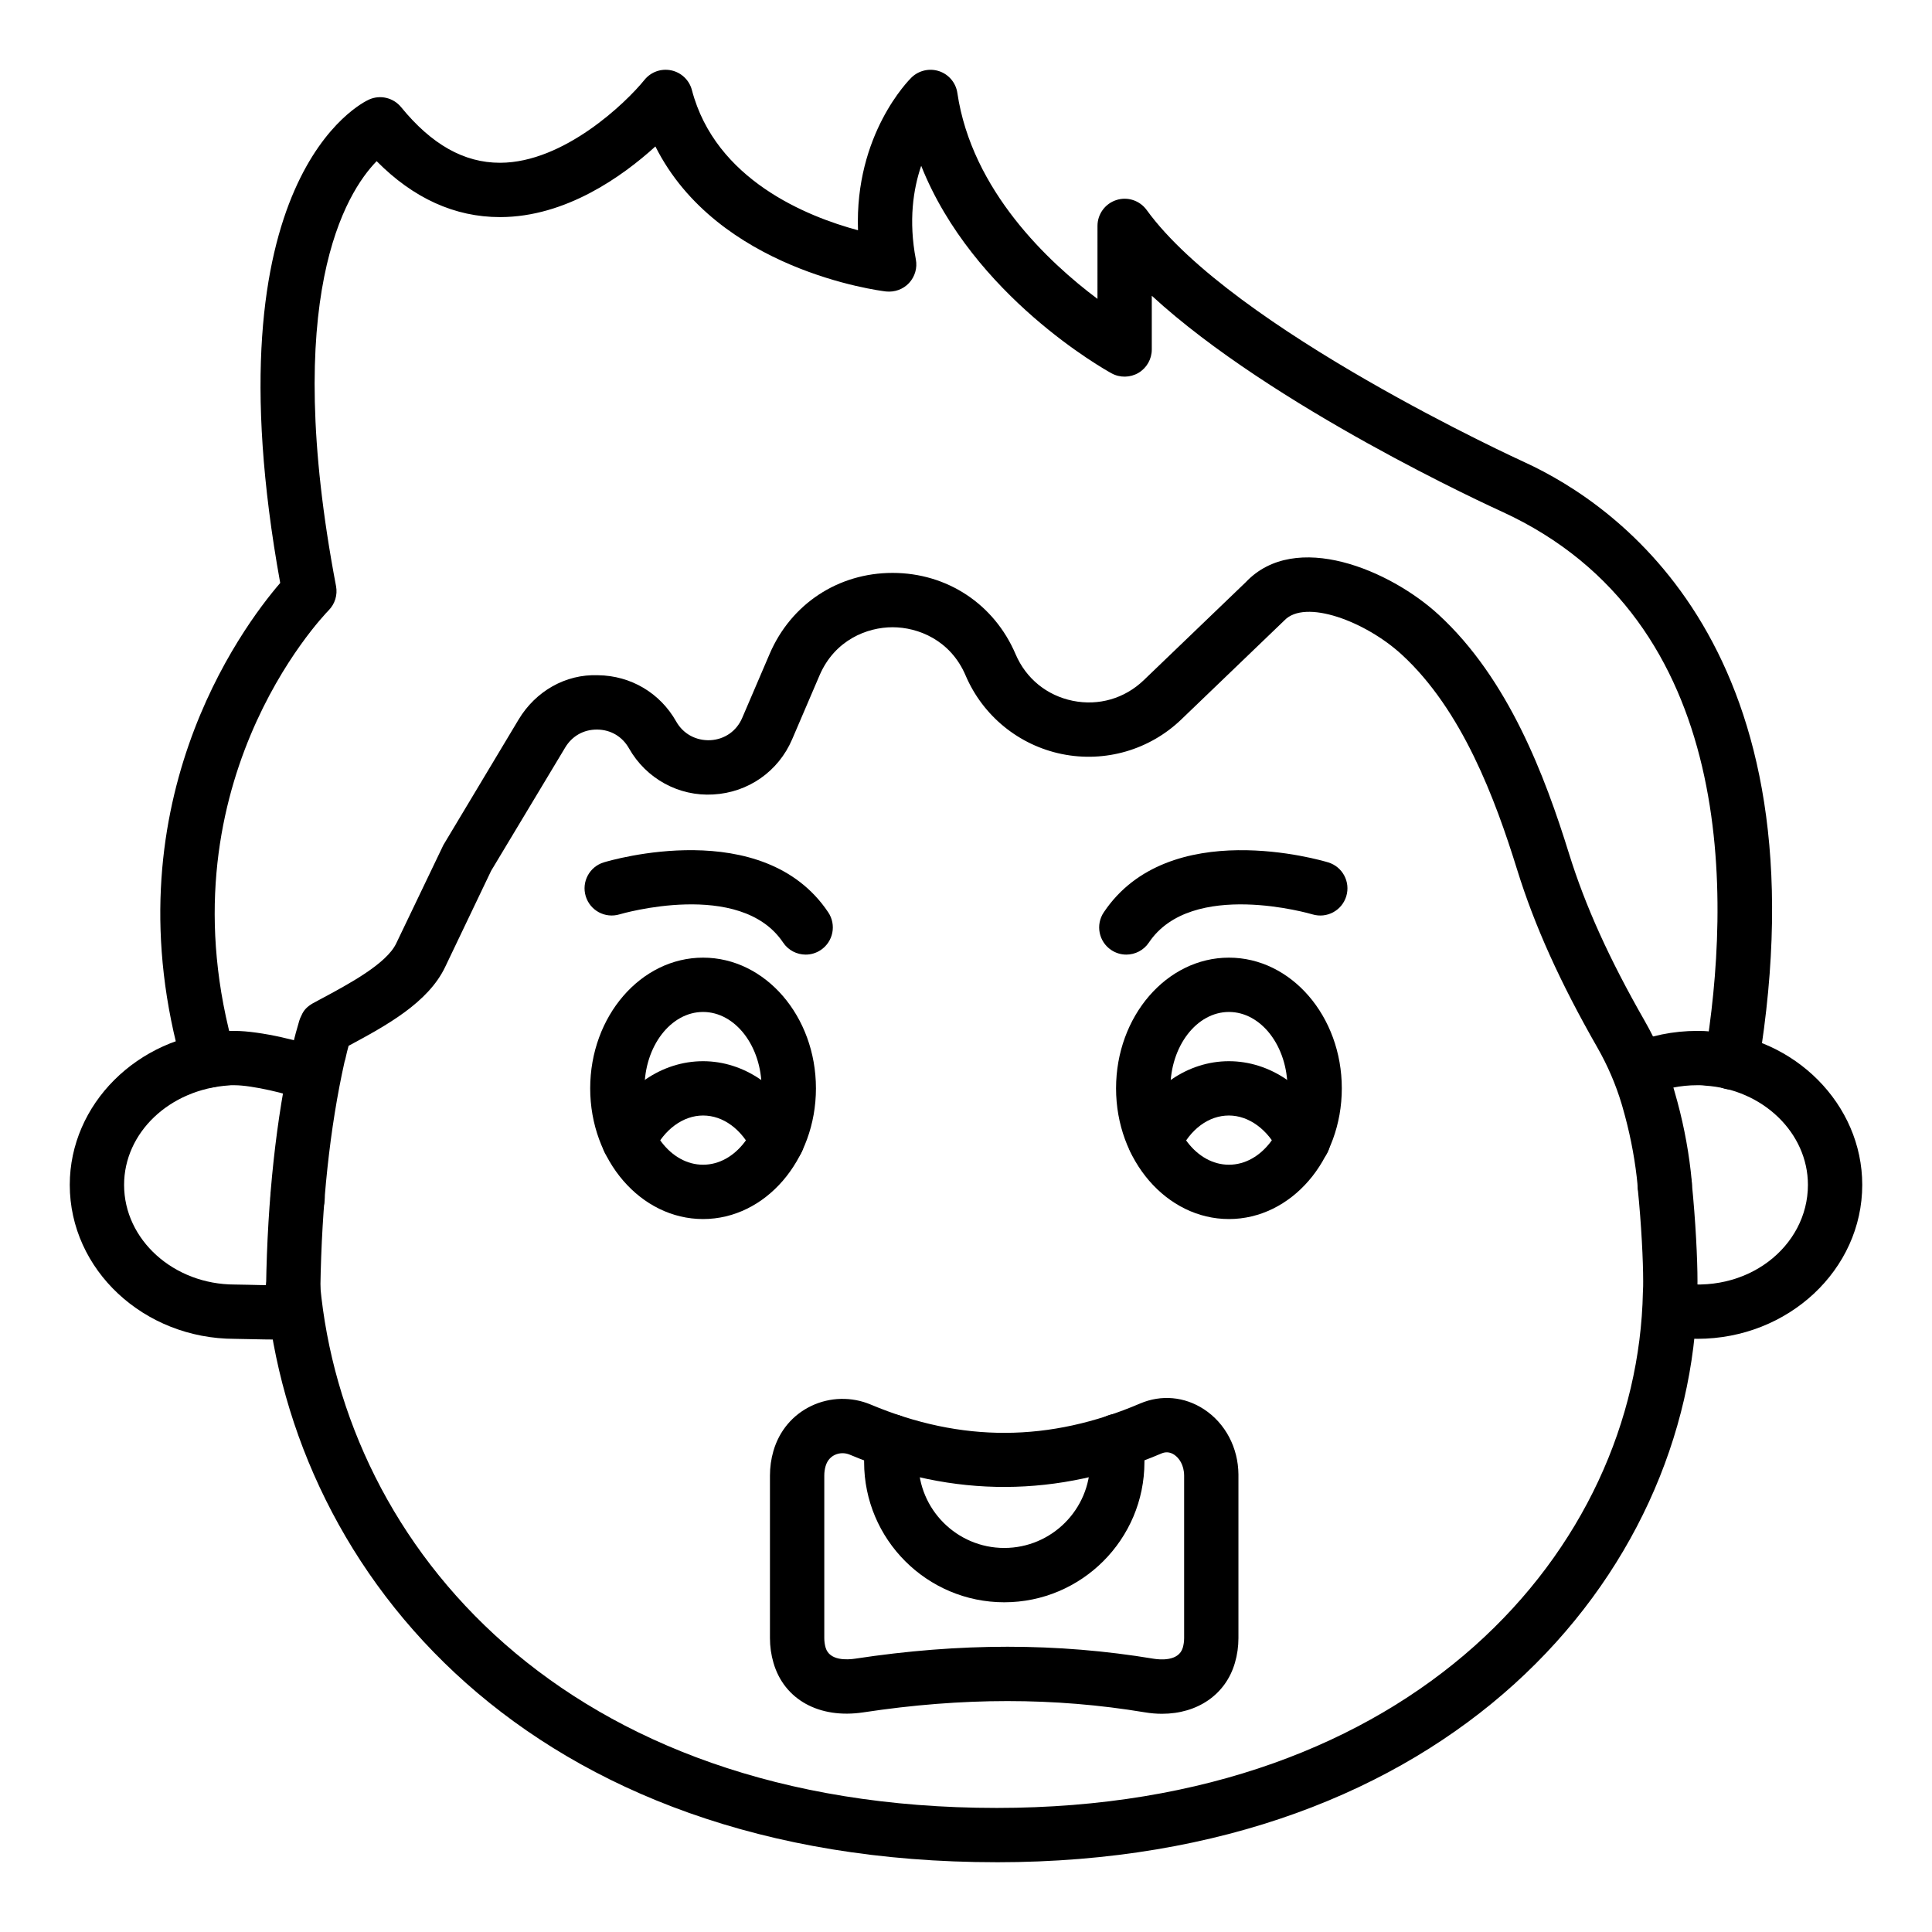 <?xml version="1.0" encoding="UTF-8"?>
<!-- Uploaded to: ICON Repo, www.iconrepo.com, Generator: ICON Repo Mixer Tools -->
<svg fill="#000000" width="800px" height="800px" version="1.1" viewBox="144 144 512 512" xmlns="http://www.w3.org/2000/svg">
 <g>
  <path d="m222.86 468.79c-1.84 0-3.684-0.703-5.09-2.109-1.418-1.418-2.121-3.32-2.109-5.215 0-3.977 3.219-7.231 7.199-7.231 3.977 0 7.199 3.191 7.199 7.164v0.188c0 1.84-0.703 3.688-2.109 5.094s-3.246 2.109-5.09 2.109z"/>
  <path d="m408.16 637.51c-123.98 0-186.6-76.137-193.66-151.59-0.367-3.961 2.543-7.469 6.5-7.836 3.93-0.355 7.465 2.539 7.836 6.496 6.445 68.957 64.391 138.54 179.32 138.54 110.59 0 169.85-68.762 171.23-136.69 0.078-1.227 0.07-2.066 0.07-2.965 0-5.18-0.449-14.832-1.461-24.715-0.402-3.953 2.473-7.488 6.43-7.891 4.012-0.441 7.492 2.481 7.894 6.426 1.055 10.383 1.531 20.633 1.531 26.18 0 1.223-0.008 2.363-0.086 3.59-1.504 74.602-65.754 150.46-185.61 150.46z"/>
  <path d="m221.71 492.41h-0.113c-3.973-0.062-7.148-3.336-7.086-7.309 0.367-23.449 2.672-44.773 6.859-63.367 0.062-0.266 0.133-0.527 0.227-0.789 0.477-2.184 1.09-4.301 1.707-6.422 0.141-0.477 0.332-0.938 0.57-1.379 0.598-1.461 1.574-2.402 2.938-3.203l2.258-1.219c7.332-3.926 17.359-9.301 19.926-14.699l12.512-26.094 19.945-33.27c4.484-7.449 12.391-12.047 21.035-11.715 8.695 0.113 16.441 4.699 20.715 12.27 1.871 3.309 5.269 5.109 9.039 4.949 3.797-0.207 6.953-2.414 8.449-5.902l7.262-16.945c5.68-13.258 18.16-21.488 32.578-21.488h0.027c14.43 0.012 26.914 8.262 32.578 21.531 2.754 6.457 8.281 10.961 15.16 12.363 6.84 1.391 13.719-0.586 18.789-5.445l27.039-25.973c13.164-13.949 38.34-3.164 51.117 8.59 18.5 17.008 28.191 42.781 34.566 63.336 4.289 13.816 10.648 27.879 20.012 44.246 3.269 5.719 5.867 11.773 7.723 18l0.289 1c1.996 6.859 3.422 13.898 4.219 20.832 0.238 2.066 0.316 3.207 0.316 3.207 0.262 3.961-2.734 7.391-6.691 7.66-4.082 0.395-7.394-2.715-7.676-6.672 0-0.086-0.07-0.992-0.246-2.562-0.711-6.125-1.977-12.371-3.766-18.555-0.008-0.004-0.23-0.789-0.23-0.793-1.547-5.176-3.711-10.211-6.43-14.973-9.895-17.297-16.652-32.273-21.262-47.125-5.84-18.828-14.59-42.324-30.559-57-9.621-8.848-25.676-14.879-31.156-9.055l-27.293 26.223c-8.387 8.062-20.188 11.5-31.629 9.172-11.406-2.328-20.953-10.105-25.527-20.82-4.019-9.422-12.629-12.781-19.344-12.789h-0.02c-6.711 0-15.316 3.352-19.352 12.762l-7.262 16.945c-3.641 8.508-11.645 14.102-20.891 14.609-9.129 0.555-17.805-4.184-22.352-12.238-1.758-3.106-4.816-4.914-8.379-4.961h-0.141c-3.516 0-6.551 1.723-8.363 4.738l-19.633 32.676-12.18 25.477c-4.504 9.488-15.637 15.57-25.598 20.914-0.297 1.066-0.57 2.141-0.801 3.238-0.062 0.305-0.148 0.609-0.254 0.902-3.922 17.539-6.078 37.738-6.426 60.047-0.066 3.926-3.277 7.074-7.199 7.074z"/>
  <path d="m593.79 498.8c-2.832 0-5.758-0.273-8.695-0.812l2.602-14.156c19.195 3.516 35.422-9.473 35.422-25.832 0-13.781-11.969-25.336-27.25-26.297-1.102-0.137-1.574-0.105-2.082-0.109-4.394 0-8.645 0.863-12.637 2.566l-5.652-13.238c5.785-2.469 11.941-3.723 18.289-3.723 1.258 0 2.426 0.027 3.59 0.203 22.242 1.371 40.137 19.23 40.137 40.598 0 22.496-19.617 40.801-43.723 40.801z"/>
  <path d="m217.74 499c-2.156 0-4.871-0.051-8.285-0.129-1.441-0.035-2.613-0.062-3.238-0.062-24.109-0.004-43.727-18.309-43.727-40.805 0-21.363 17.895-39.223 40.746-40.664 0.555-0.109 1.723-0.137 2.981-0.137 6.684 0 18.309 2.746 23.848 5.106l-5.652 13.242c-3.957-1.691-13.684-3.953-18.195-3.953-0.508 0-0.977-0.031-1.469 0.043-15.895 1.027-27.863 12.578-27.863 26.363 0 14.562 13.156 26.41 29.332 26.41 0.688 0 1.988 0.027 3.578 0.066 2.953 0.078 9.875 0.242 11.434 0.031l2.488 14.176c-1.223 0.223-3.102 0.312-5.977 0.312z"/>
  <path d="m602.88 432.75c-0.387 0-0.789-0.031-1.188-0.098-3.922-0.648-6.57-4.359-5.918-8.277 6.918-41.695 9.137-115.95-53.754-144.79-2.805-1.277-60.789-27.758-92.785-57.211v14.25c0 2.539-1.344 4.894-3.527 6.191-2.191 1.285-4.906 1.34-7.129 0.121-1.707-0.934-36.719-20.469-50.453-54.996-2.117 6.211-3.375 14.539-1.418 24.812 0.43 2.258-0.246 4.574-1.805 6.254-1.566 1.672-3.809 2.473-6.113 2.238-1.988-0.238-44.672-5.691-61.105-38.434-8.809 8.004-23.785 18.676-41.066 18.723h-0.121c-11.977 0-22.941-4.981-32.684-14.824-8.18 8.387-25.344 35.988-10.762 112.62 0.441 2.324-0.289 4.715-1.945 6.398-1.84 1.883-45.082 47.137-24.824 117.32 1.102 3.82-1.102 7.809-4.922 8.914-3.816 1.09-7.801-1.102-8.914-4.922-19.922-69.008 15.523-116.61 25.809-128.55-19.484-107.45 21.738-127.3 23.523-128.1 2.953-1.34 6.453-0.516 8.52 2.012 8.098 9.914 16.672 14.734 26.195 14.734h0.078c16.832-0.043 33.301-15.875 38.219-21.973 1.707-2.109 4.43-3.082 7.113-2.512 2.656 0.57 4.766 2.586 5.453 5.211 6.242 23.824 30.547 33.539 44.02 37.156-0.906-25.398 13.488-39.805 14.176-40.48 1.945-1.887 4.793-2.523 7.332-1.672 2.566 0.863 4.43 3.094 4.82 5.766 3.836 25.902 24.254 44.934 37.133 54.57l0.004-19.332c0-3.121 2.012-5.887 4.977-6.848 2.965-0.973 6.219 0.098 8.055 2.625 22.836 31.555 99.348 66.48 100.12 66.832 24.77 11.363 80.328 49.688 61.977 160.24-0.582 3.527-3.633 6.023-7.09 6.023z"/>
  <path d="m469.68 467.06c-16.496 0-29.914-15.535-29.914-34.637 0-19.102 13.418-34.637 29.914-34.637 16.496 0 29.914 15.535 29.914 34.637 0 19.098-13.418 34.637-29.914 34.637zm0-54.879c-8.555 0-15.52 9.082-15.52 20.242 0 11.16 6.965 20.242 15.52 20.242 8.555 0 15.52-9.082 15.52-20.242 0-11.164-6.965-20.242-15.52-20.242z"/>
  <path d="m330.32 467.06c-16.496 0-29.914-15.535-29.914-34.637 0-19.102 13.418-34.637 29.914-34.637s29.914 15.535 29.914 34.637c0 19.098-13.418 34.637-29.914 34.637zm0-54.879c-8.555 0-15.52 9.082-15.52 20.242 0 11.16 6.965 20.242 15.52 20.242 8.555 0 15.52-9.082 15.52-20.242 0-11.164-6.965-20.242-15.52-20.242z"/>
  <path d="m450.09 453.37c-1.027 0-2.074-0.223-3.07-0.691-3.59-1.699-5.125-5.988-3.43-9.578 5.215-11.023 15.211-17.871 26.082-17.871 10.852 0 20.895 6.824 26.203 17.812 1.73 3.582 0.23 7.883-3.352 9.613-3.562 1.75-7.879 0.227-9.609-3.348-2.883-5.973-7.957-9.684-13.242-9.684-5.336 0-10.219 3.598-13.066 9.625-1.23 2.598-3.816 4.121-6.516 4.121z"/>
  <path d="m310.67 453.37c-1.035 0.004-2.082-0.223-3.07-0.691-3.59-1.699-5.133-5.992-3.422-9.586 5.215-11.016 15.238-17.863 26.145-17.863 10.809 0 20.824 6.824 26.133 17.812 1.73 3.582 0.23 7.883-3.352 9.613-3.57 1.75-7.871 0.227-9.609-3.348-2.93-6.062-7.852-9.684-13.172-9.684-5.293 0-10.324 3.691-13.145 9.633-1.23 2.594-3.809 4.113-6.508 4.113z"/>
  <path d="m442.48 396.98c-1.379 0-2.762-0.395-3.992-1.215-3.305-2.207-4.195-6.676-1.98-9.984 17.219-25.738 57.773-13.762 59.484-13.238 3.801 1.156 5.938 5.164 4.785 8.969-1.152 3.801-5.137 5.953-8.969 4.805-0.309-0.098-32.051-9.406-43.34 7.473-1.387 2.07-3.672 3.191-5.988 3.191z"/>
  <path d="m357.52 396.98c-2.32 0-4.606-1.121-5.988-3.195-11.297-16.875-43.027-7.566-43.34-7.473-3.832 1.145-7.816-1.008-8.969-4.805-1.152-3.801 0.984-7.812 4.785-8.969 1.723-0.523 42.27-12.5 59.484 13.238 2.215 3.309 1.32 7.777-1.98 9.984-1.23 0.824-2.617 1.219-3.992 1.219z"/>
  <path d="m451.95 598.17c-1.477 0-3-0.125-4.562-0.387-23.91-3.973-48.328-3.973-74.629 0.016-11.676 1.754-20.965-3.406-23.785-13.145-0.617-2.109-0.93-4.312-0.93-6.547v-43.047c0-2.219 0.301-4.398 0.906-6.492 1.539-5.356 5.102-9.613 10.043-11.977 4.934-2.363 10.691-2.5 15.766-0.363 24.031 10.086 47.371 9.992 71.391-0.289 5.602-2.387 11.758-1.836 16.91 1.531 5.664 3.711 9.082 10.176 9.137 17.297v43.336c0 2.234-0.309 4.438-0.93 6.555-2.434 8.426-9.934 13.512-19.316 13.512zm-40.949-17.766c13.152 0 26.004 1.062 38.75 3.18 1.523 0.242 6.613 0.789 7.703-2.938 0.23-0.812 0.352-1.664 0.352-2.539v-43.047c-0.02-2.875-1.371-4.715-2.629-5.543-1.09-0.719-2.223-0.824-3.367-0.34-27.406 11.73-55.211 11.836-82.613 0.324-1.309-0.543-2.754-0.512-3.977 0.074-0.836 0.398-1.934 1.238-2.434 2.973-0.23 0.801-0.344 1.645-0.344 2.512v43.047c0 0.875 0.121 1.73 0.352 2.535 1.035 3.547 5.797 3.223 7.809 2.926 13.883-2.109 27.293-3.164 40.398-3.164z"/>
  <path d="m410.14 568.62c-20.48 0-37.141-16.66-37.141-37.141v-5.516c0-3.977 3.219-7.199 7.199-7.199 3.977 0 7.199 3.223 7.199 7.199v5.516c0 12.543 10.207 22.746 22.746 22.746 12.539 0 22.746-10.203 22.746-22.746v-5.602c0-3.977 3.219-7.199 7.199-7.199 3.977 0 7.199 3.223 7.199 7.199v5.602c-0.008 20.48-16.668 37.141-37.148 37.141z"/>
 </g>
</svg>